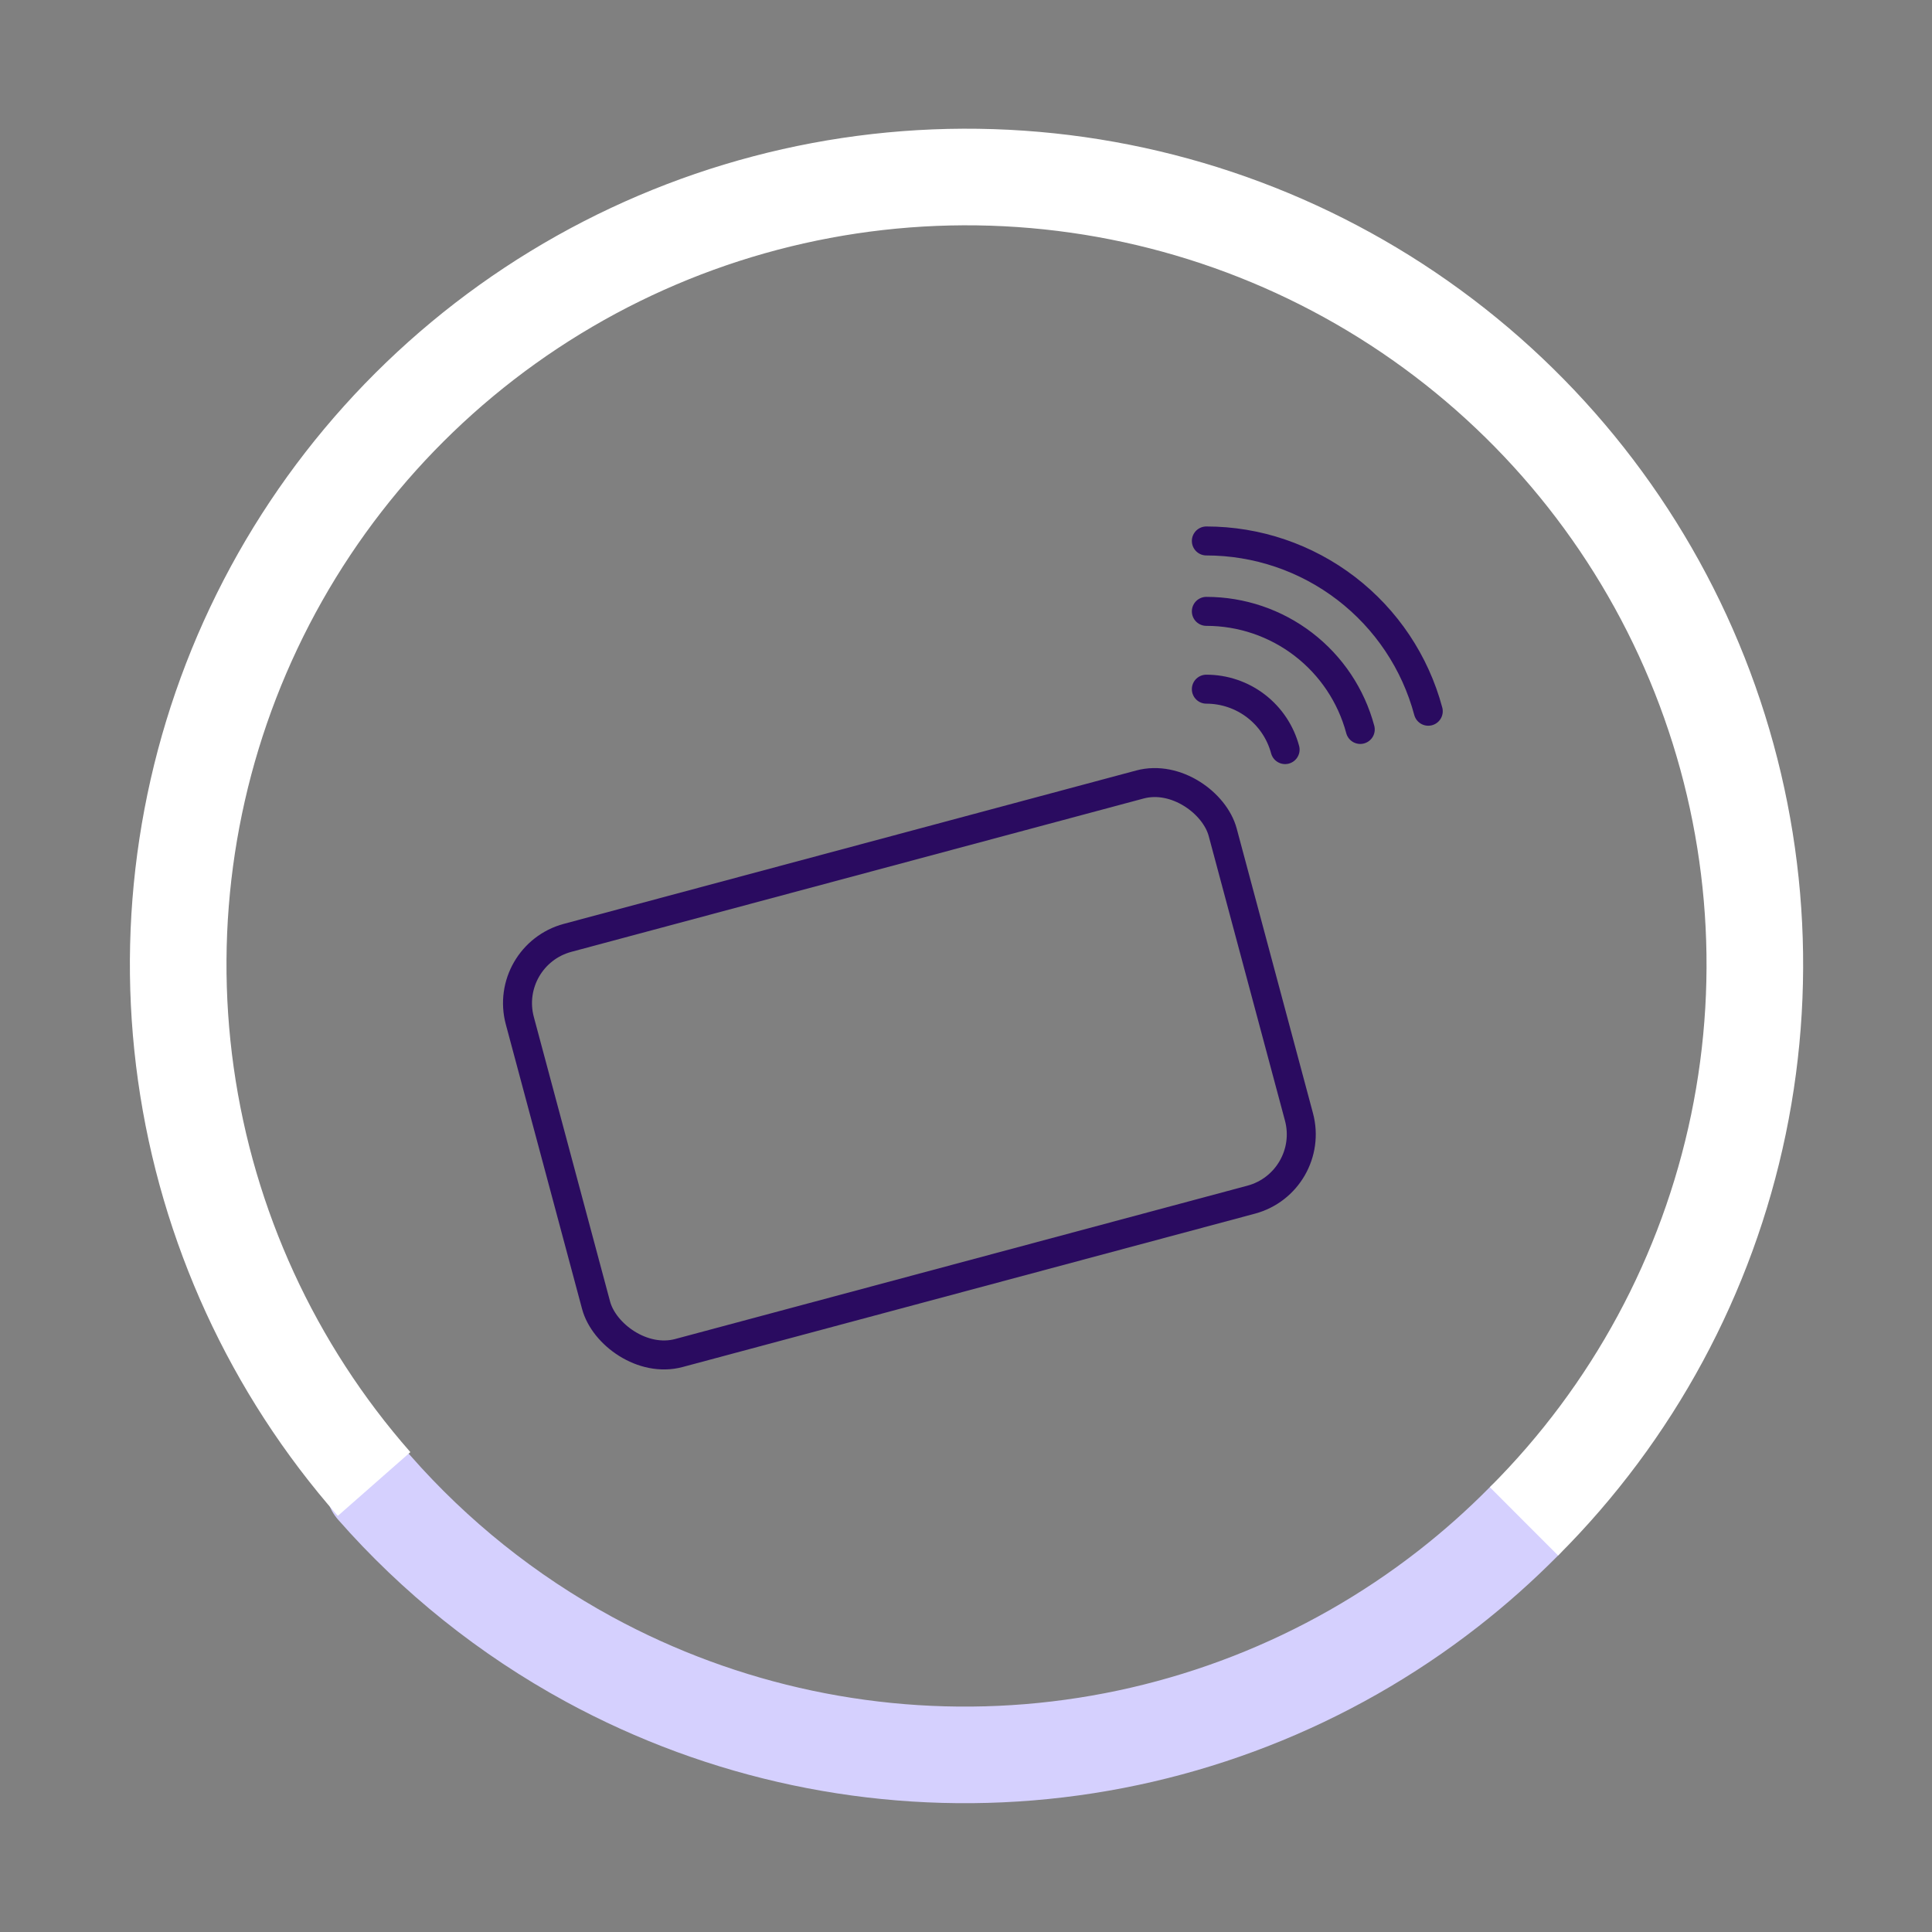 <svg width="200" height="200" viewBox="0 0 200 200" fill="none" xmlns="http://www.w3.org/2000/svg">
<rect x="0" y="0" width="200" height="200" fill="#808080" stroke="none"/>
<path d="M38.744 154C45.021 161.148 52.538 167.177 60.982 171.772C74.907 179.349 90.749 182.692 106.552 181.393C122.354 180.093 137.432 174.205 149.929 164.454C152.692 162.298 155.302 159.974 157.747 157.5" stroke="#D5D0FE" stroke-width="10" stroke-linecap="round"/>
<path d="M38.727 153.624C28.227 141.677 21.454 126.922 19.239 111.18C17.025 95.437 19.468 79.39 26.266 65.017C33.064 50.643 43.922 38.569 57.503 30.28C71.083 21.992 86.794 17.851 102.7 18.366C118.607 18.884 134.015 24.034 147.029 33.186C160.043 42.338 170.094 55.092 175.945 69.876C181.797 84.661 183.192 100.832 179.962 116.399C176.73 131.966 169.014 146.249 157.761 157.49" stroke="white" stroke-width="10"/>
<path d="M124.881 56C130.117 56 135.206 57.727 139.359 60.914C143.513 64.102 146.498 68.57 147.853 73.627" stroke="#2A0B60" stroke-width="3" stroke-linecap="round" stroke-linejoin="round"/>
<path d="M124.881 63.288C128.512 63.288 132.042 64.486 134.922 66.697C137.803 68.907 139.874 72.006 140.813 75.513" stroke="#2A0B60" stroke-width="3" stroke-linecap="round" stroke-linejoin="round"/>
<path d="M124.881 71.343C126.739 71.343 128.545 71.956 130.019 73.087C131.492 74.218 132.552 75.804 133.033 77.598" stroke="#2A0B60" stroke-width="3" stroke-linecap="round" stroke-linejoin="round"/>
<rect x="52" y="98.896" width="75.33" height="44.496" rx="7" transform="rotate(-15 52 98.896)" stroke="#2A0B60" stroke-width="3" stroke-linecap="round" stroke-linejoin="round"/>
</svg>
